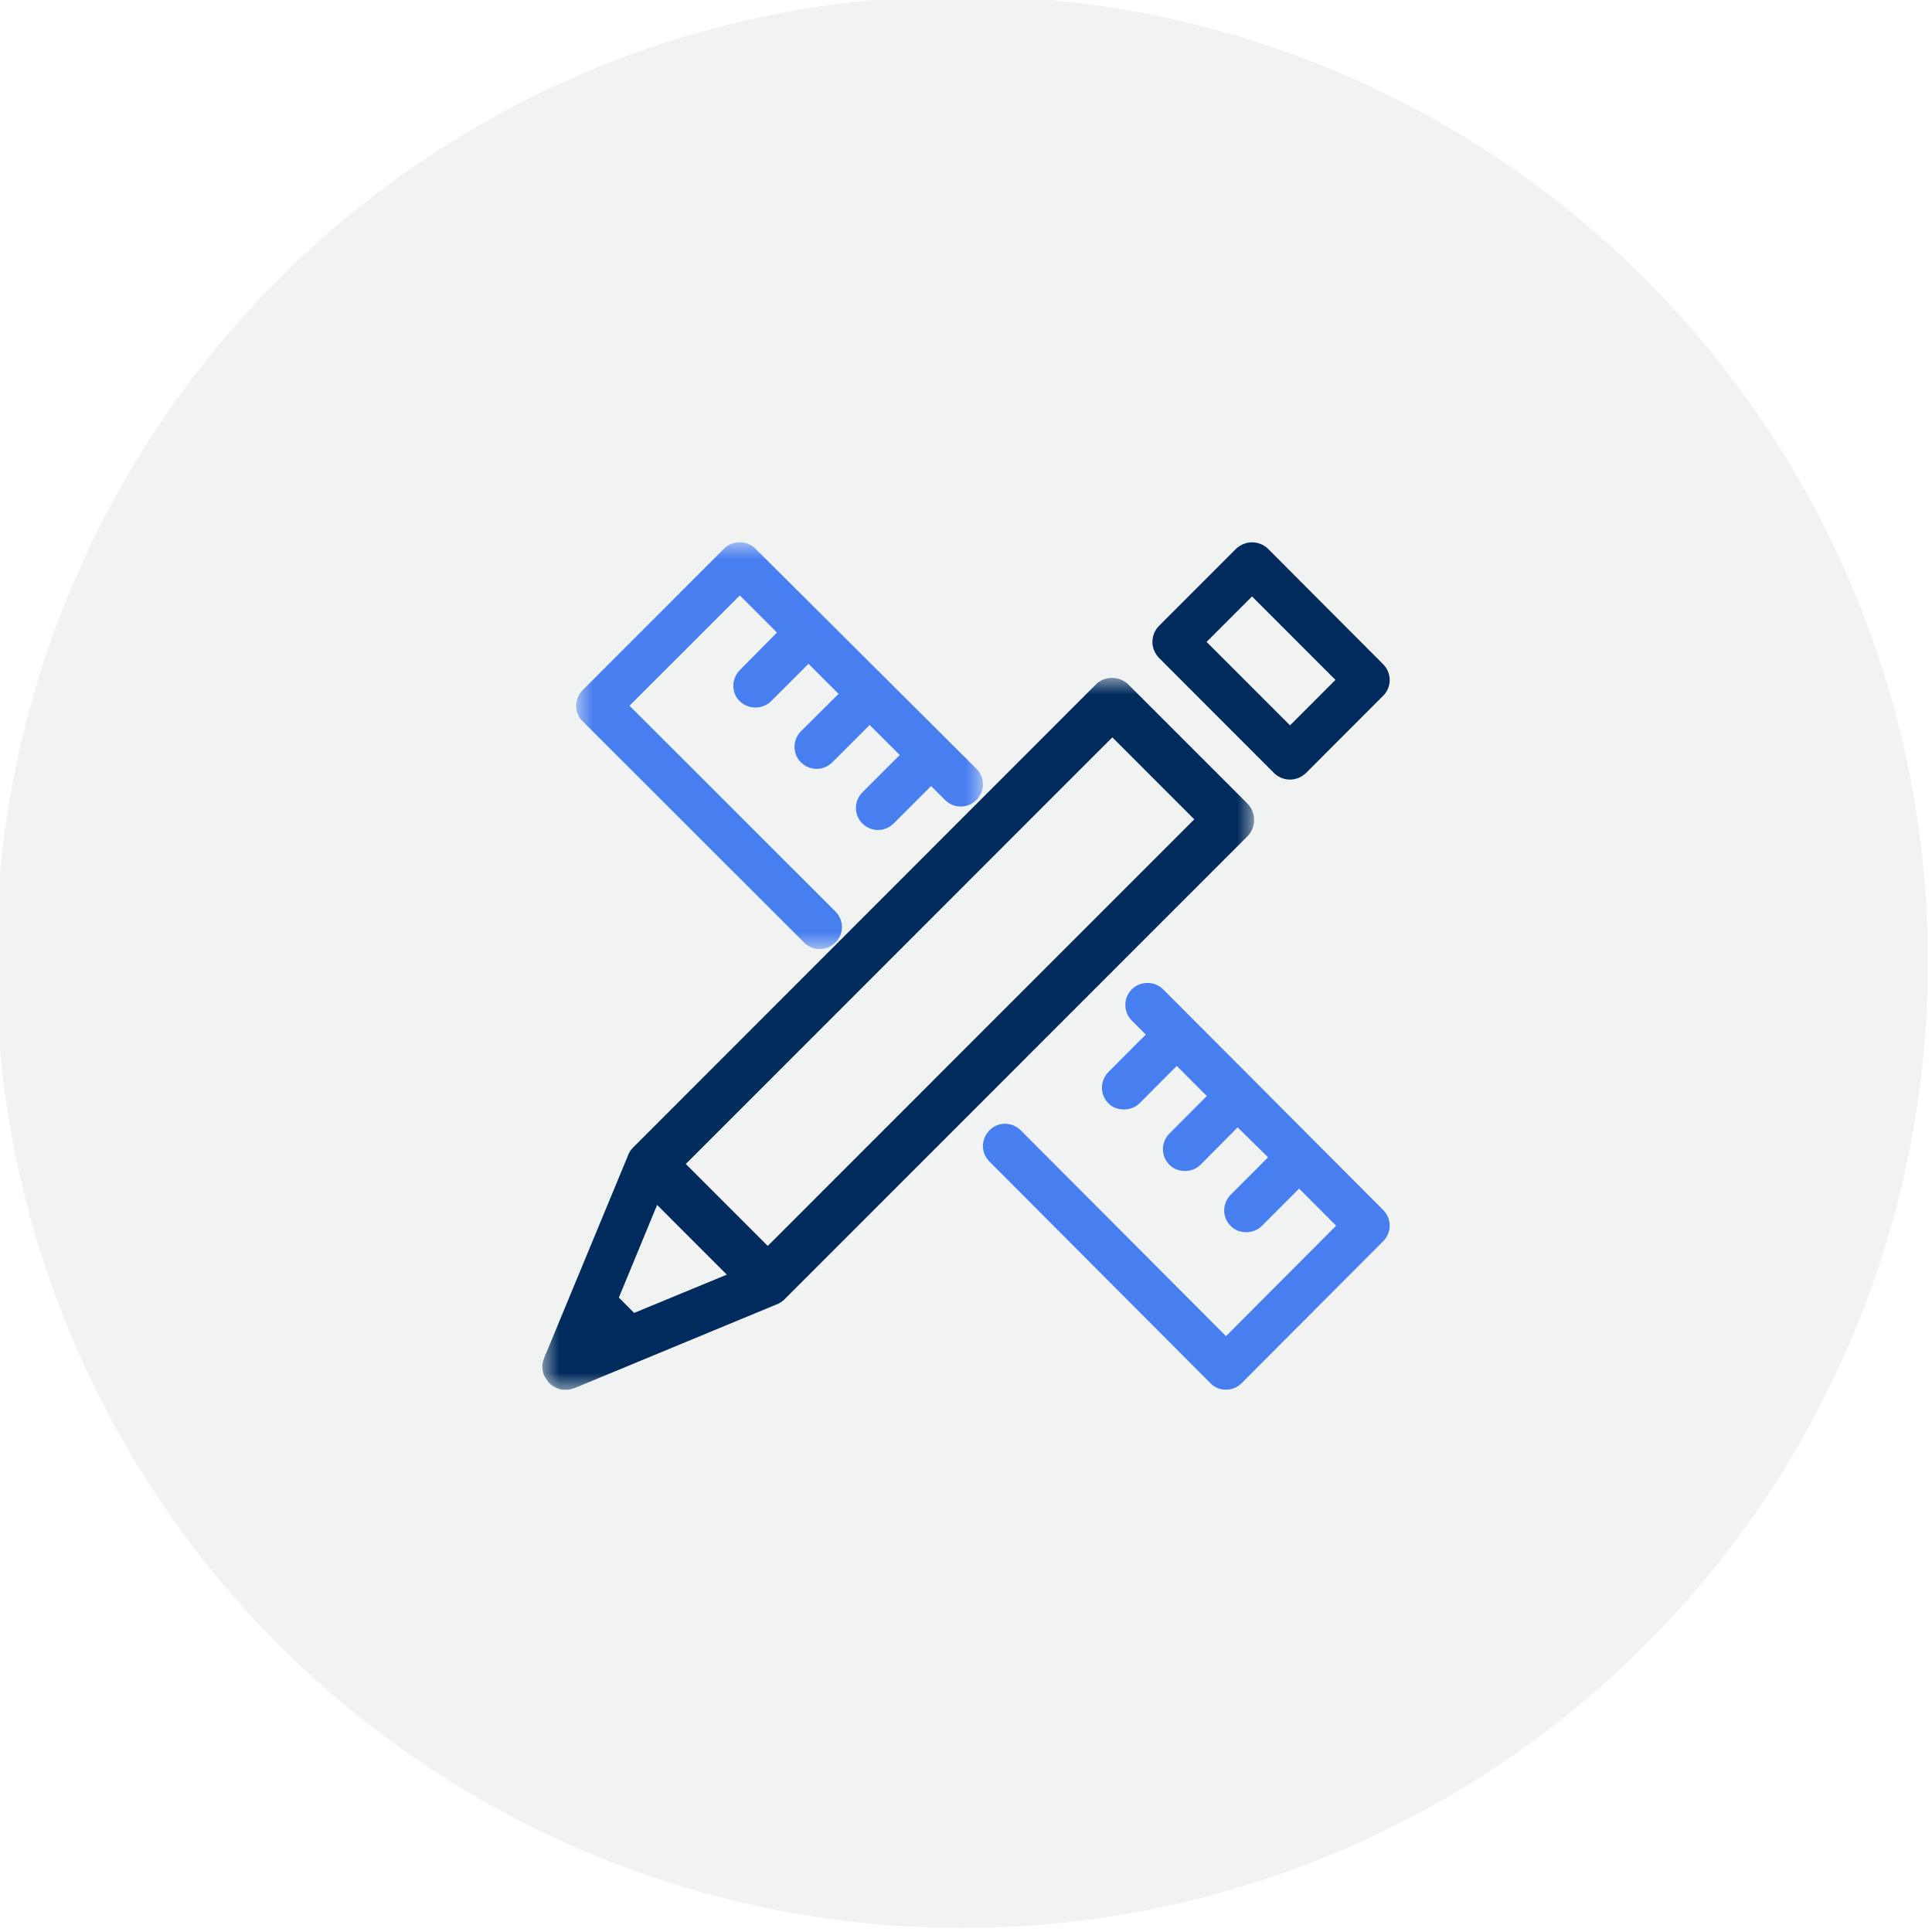 <?xml version="1.0" encoding="UTF-8"?>
<svg width="57px" height="57px" viewBox="0 0 57 57" version="1.1" xmlns="http://www.w3.org/2000/svg" xmlns:xlink="http://www.w3.org/1999/xlink">
    <title>57x57_Amwell Virtual Second Opinion_Icon Card Row_Build a future-ready infrastructure</title>
    <defs>
        <polygon id="path-1" points="0 0 12 0 12 12 0 12"></polygon>
        <polygon id="path-3" points="6.60893868e-16 0 21 0 21 21 6.60893868e-16 21"></polygon>
    </defs>
    <g id="57x57_Amwell-Virtual-Second-Opinion_Icon-Card-Row_Build-a-future-ready-infrastructure" stroke="none" stroke-width="1" fill="none" fill-rule="evenodd">
        <circle id="Oval" fill="#F1F2F2" cx="28.381" cy="28.381" r="28.5"></circle>
        <g id="Group-11" transform="translate(16, 16)">
            <g id="Fill-1-Clipped" transform="translate(1, 0)">
                <mask id="mask-2" fill="white">
                    <use xlink:href="#path-1"></use>
                </mask>
                <g id="path-1"></g>
                <path d="M5.286,0.186 C5.036,-0.063 4.609,-0.062 4.362,0.187 L0.189,4.363 C0.069,4.483 0,4.65 0,4.821 C0,5.003 0.069,5.168 0.189,5.279 L6.723,11.807 C6.848,11.932 7.012,12 7.185,12 C7.359,12 7.523,11.932 7.644,11.81 C7.769,11.69 7.839,11.53 7.84,11.359 C7.842,11.183 7.773,11.018 7.647,10.891 L1.572,4.821 L4.828,1.567 L5.923,2.662 L4.826,3.771 C4.706,3.892 4.636,4.059 4.636,4.229 C4.636,4.412 4.706,4.577 4.826,4.687 C5.075,4.937 5.501,4.936 5.75,4.687 L6.854,3.584 L7.741,4.471 L6.631,5.574 C6.51,5.695 6.441,5.862 6.441,6.033 C6.441,6.21 6.514,6.383 6.631,6.491 C6.89,6.749 7.296,6.748 7.555,6.491 L8.658,5.388 L9.546,6.275 L8.442,7.378 C8.322,7.498 8.253,7.665 8.253,7.836 C8.253,8.013 8.326,8.186 8.442,8.294 C8.701,8.552 9.107,8.552 9.366,8.294 L10.47,7.191 L10.882,7.602 C11.141,7.861 11.547,7.861 11.806,7.602 C12.065,7.343 12.065,6.938 11.806,6.679 L5.286,0.186 Z" id="Fill-1" fill="#477EF0" fill-rule="nonzero" mask="url(#mask-2)"></path>
            </g>
            <path d="M24.807,19.697 L18.315,13.187 C18.067,12.938 17.642,12.938 17.393,13.187 C17.269,13.312 17.201,13.475 17.201,13.649 C17.201,13.823 17.269,13.987 17.393,14.111 L17.804,14.523 L16.703,15.628 C16.579,15.753 16.51,15.916 16.51,16.09 C16.51,16.263 16.579,16.428 16.698,16.547 C16.918,16.787 17.373,16.798 17.618,16.552 L18.719,15.448 L19.605,16.336 L18.504,17.441 C18.246,17.7 18.246,18.106 18.498,18.36 C18.723,18.604 19.171,18.615 19.418,18.365 L20.514,17.26 L21.412,18.144 L20.312,19.247 C20.053,19.506 20.053,19.912 20.307,20.166 C20.53,20.409 20.976,20.421 21.226,20.171 L22.328,19.067 L23.42,20.162 L20.171,23.421 L14.106,17.339 C13.981,17.218 13.82,17.156 13.647,17.154 C13.473,17.156 13.311,17.226 13.194,17.348 C12.935,17.608 12.935,18.014 13.194,18.272 L19.709,24.805 C19.824,24.931 19.989,25 20.171,25 C20.342,25 20.509,24.931 20.628,24.811 L24.807,20.621 C25.064,20.362 25.064,19.956 24.807,19.697" id="Fill-4" fill="#477EF0" fill-rule="nonzero"></path>
            <path d="M23.4,4.059 L22.059,5.401 L19.598,2.938 L20.939,1.597 L23.4,4.059 Z M24.805,3.595 L21.405,0.186 C21.14,-0.06 20.743,-0.065 20.468,0.191 L18.193,2.467 C18.07,2.59 18,2.762 18,2.938 C18,3.111 18.065,3.272 18.193,3.409 L21.588,6.807 C21.711,6.93 21.883,7 22.059,7 C22.231,7 22.392,6.935 22.53,6.807 L24.805,4.53 C24.931,4.405 25,4.239 25,4.063 C25,3.887 24.931,3.721 24.805,3.595 L24.805,3.595 Z" id="Fill-6" fill="#002B5C" fill-rule="nonzero"></path>
            <g id="Fill-8-Clipped" transform="translate(0, 4)">
                <mask id="mask-4" fill="white">
                    <use xlink:href="#path-3"></use>
                </mask>
                <g id="path-3"></g>
                <path d="M5.443,17.606 L2.709,18.735 L2.258,18.283 L3.387,15.549 L5.443,17.606 Z M19.235,4.173 L6.651,16.759 L4.233,14.341 L16.817,1.754 L19.235,4.173 Z M17.313,0.218 C17.042,-0.072 16.589,-0.064 16.333,0.192 L2.671,13.863 C2.603,13.931 2.55,14.018 2.523,14.103 L0.057,20.058 C0.054,20.066 0.051,20.074 0.049,20.083 C0.049,20.084 0.049,20.084 0.048,20.085 C0.023,20.151 0,20.225 0,20.317 C0,20.413 0.023,20.495 0.045,20.56 C0.06,20.607 0.086,20.64 0.111,20.673 C0.113,20.675 0.13,20.704 0.132,20.706 C0.145,20.729 0.158,20.752 0.174,20.774 C0.18,20.781 0.193,20.796 0.201,20.803 C0.202,20.805 0.204,20.806 0.206,20.808 C0.253,20.855 0.31,20.896 0.378,20.93 C0.42,20.952 0.469,20.968 0.538,20.991 C0.557,20.997 0.577,21 0.597,21 L0.749,21 C0.807,21 0.856,20.982 0.869,20.976 C0.883,20.973 0.929,20.962 0.942,20.957 L6.883,18.496 C6.968,18.468 7.048,18.421 7.136,18.343 L20.805,4.672 C21.065,4.411 21.065,3.971 20.805,3.71 L17.313,0.218 Z" id="Fill-8" fill="#002B5C" fill-rule="nonzero" mask="url(#mask-4)"></path>
            </g>
        </g>
    </g>
</svg>